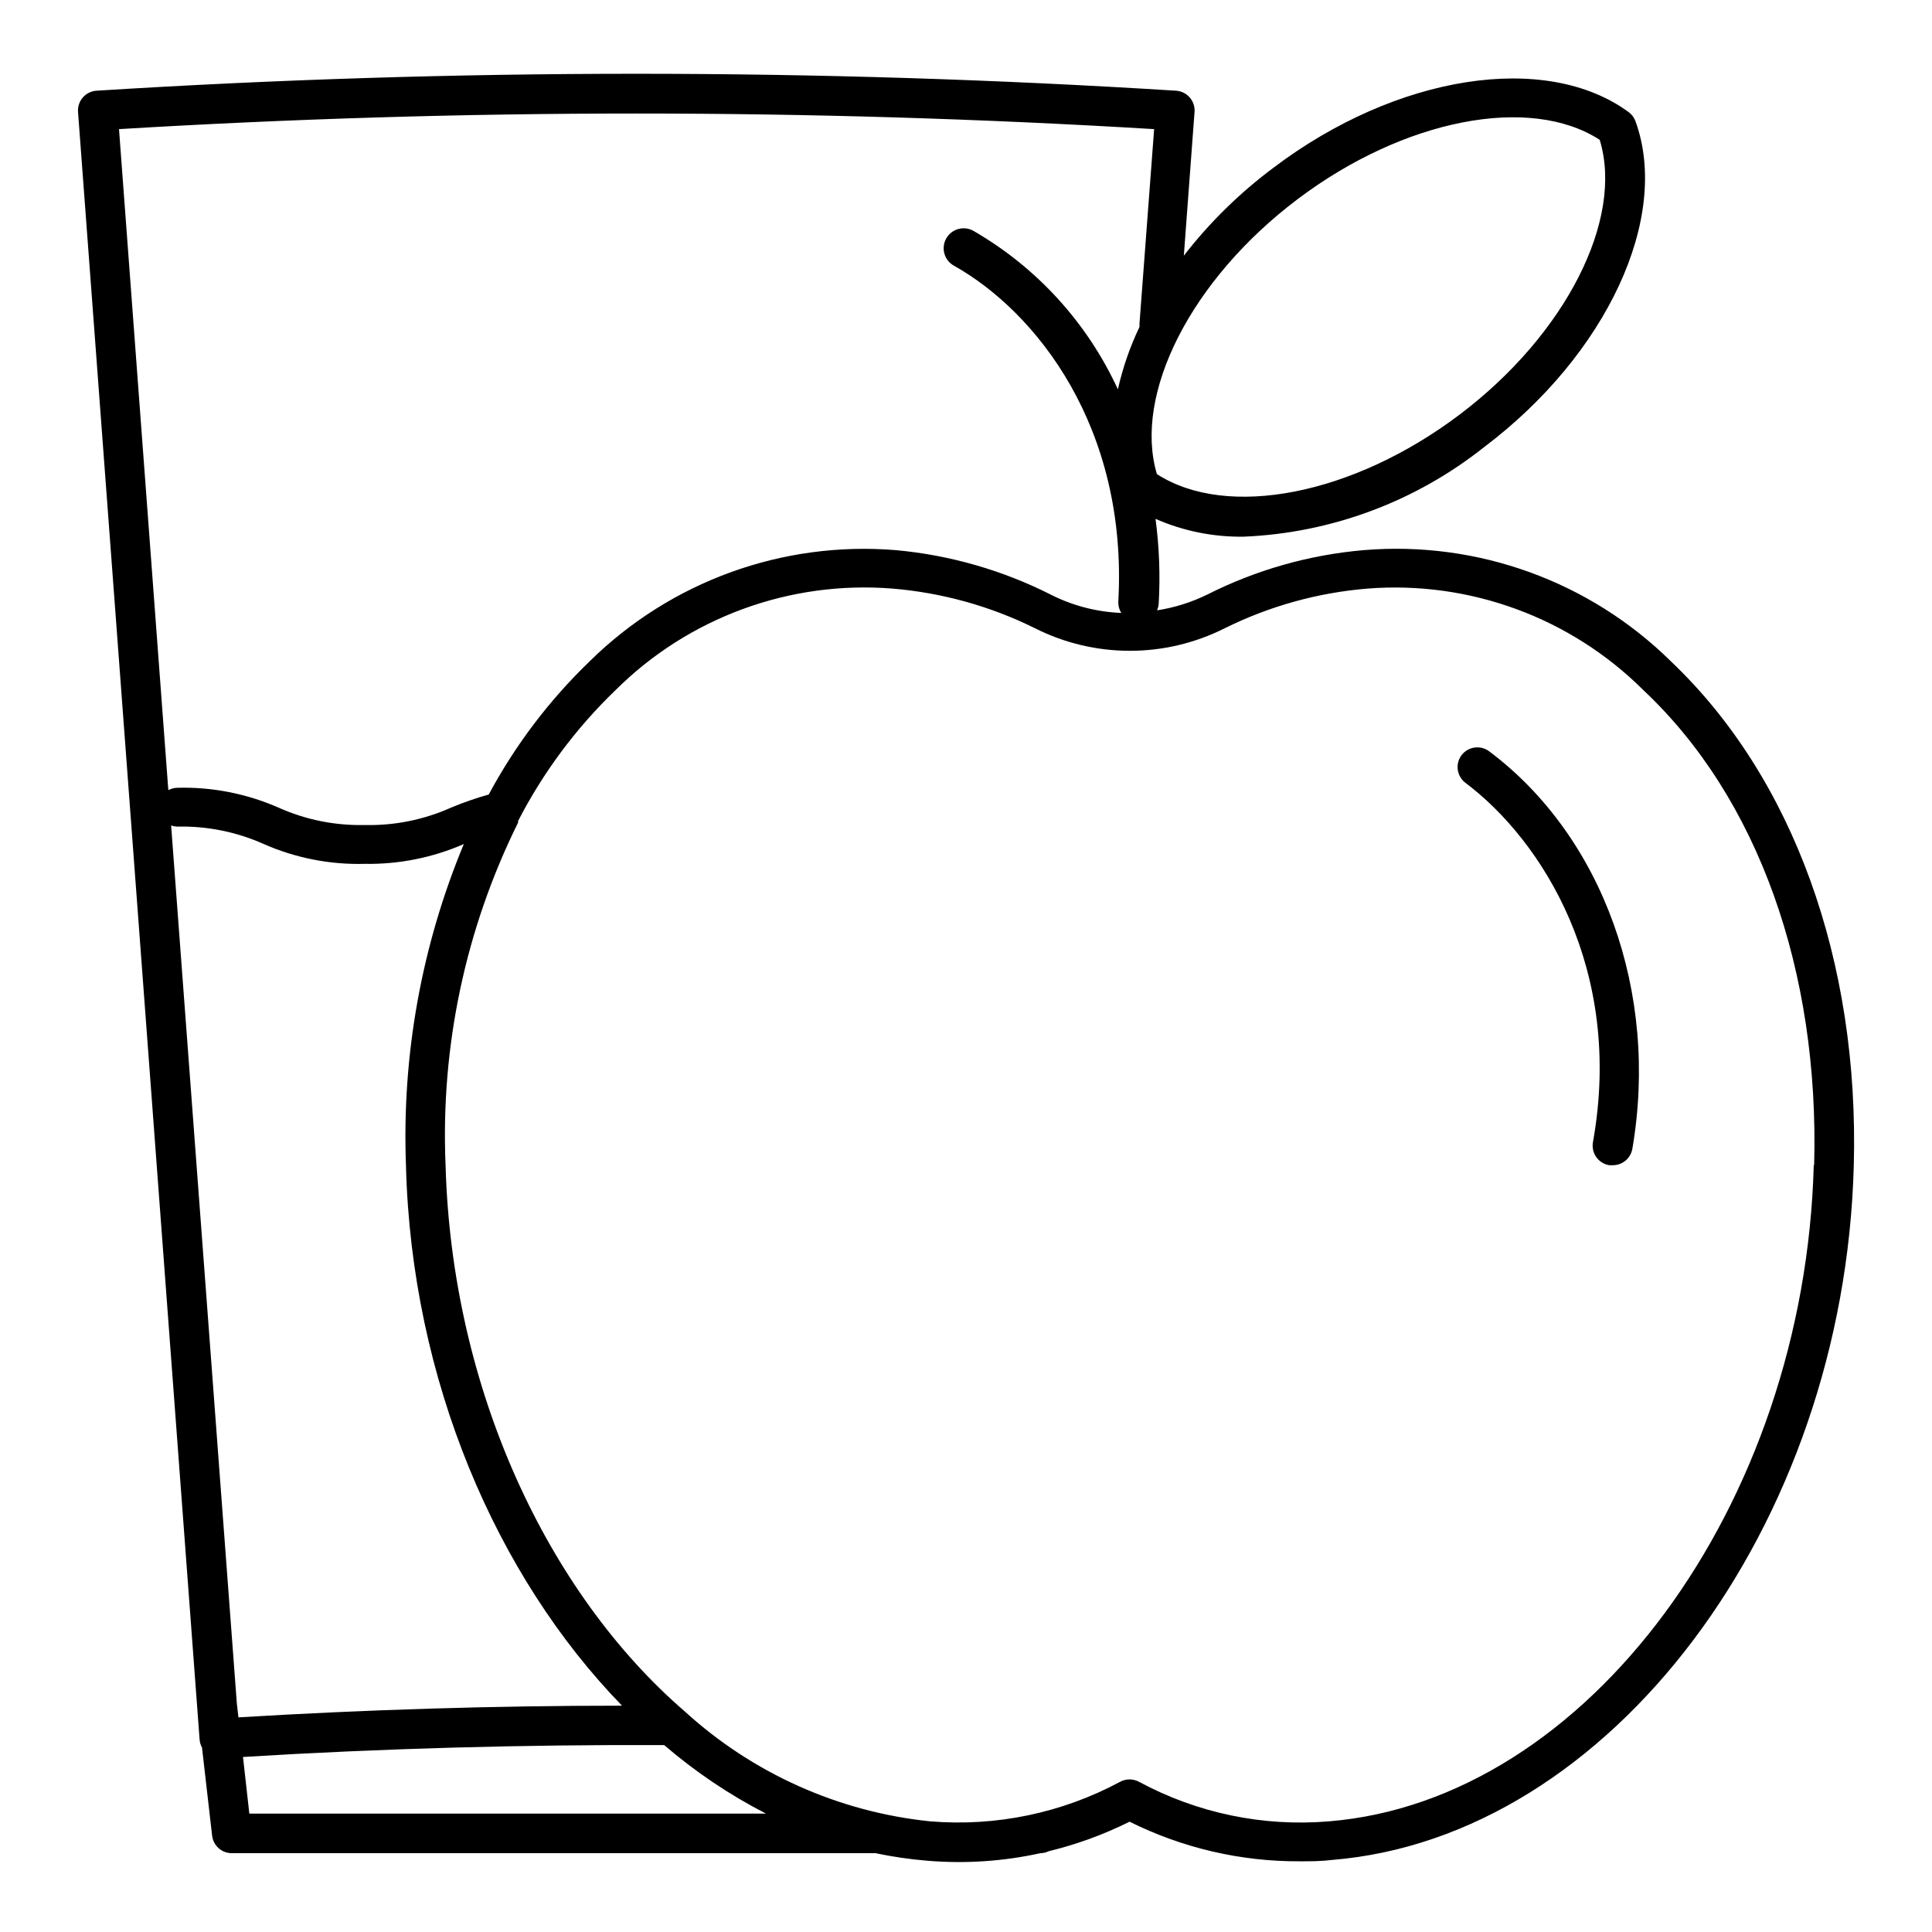 <?xml version="1.0" encoding="UTF-8"?>
<!-- Uploaded to: ICON Repo, www.svgrepo.com, Generator: ICON Repo Mixer Tools -->
<svg fill="#000000" width="800px" height="800px" version="1.1" viewBox="144 144 512 512" xmlns="http://www.w3.org/2000/svg">
 <g>
  <path d="m586.78 319.23c-21.531-21.199-51.234-31.953-81.348-29.441-14.441 1.238-28.516 5.227-41.457 11.758-4.207 2.066-8.699 3.481-13.332 4.199 0.219-0.539 0.363-1.105 0.422-1.68 0.434-7.535 0.152-15.09-0.84-22.566 7.371 3.238 15.355 4.848 23.406 4.723 23.191-0.98 45.48-9.285 63.656-23.723 32.539-24.508 49.383-60.824 40.148-86.328-0.352-0.988-0.992-1.848-1.836-2.469-21.988-16.109-61.559-9.867-94.047 14.695-8.961 6.672-16.977 14.527-23.824 23.355l2.832-38.047 0.004-0.004c0.113-1.41-0.344-2.805-1.273-3.871-0.93-1.07-2.25-1.715-3.66-1.797-95.246-5.977-190.77-5.977-286.02 0-1.402 0.082-2.711 0.723-3.641 1.777-0.926 1.055-1.391 2.438-1.293 3.84l32.223 431.39c0.062 0.734 0.277 1.449 0.633 2.098l2.676 23.301c0.297 2.672 2.559 4.688 5.246 4.672h170.56c4.519 0.953 9.094 1.621 13.695 1.996 10.051 0.848 20.172 0.172 30.02-1.996 0.766-0.012 1.516-0.191 2.203-0.523 7.41-1.801 14.59-4.422 21.414-7.82 14.016 6.984 29.473 10.578 45.133 10.496 2.832 0 5.668 0 8.555-0.367 73.68-5.984 135.66-88.324 138.23-183.89 1.523-54.371-16.164-103.12-48.488-133.77zm-98.926-122.43c28.234-21.309 61.609-27.711 80.082-15.746 6.453 20.992-8.922 51.535-37.156 72.844-28.234 21.309-61.559 27.762-80.191 15.742-6.293-21.199 9.031-51.535 37.266-72.84zm-37.996-18.578-3.883 51.535v0.891c-2.527 5.277-4.445 10.824-5.723 16.531-8.098-17.617-21.465-32.289-38.258-41.984-2.535-1.449-5.766-0.566-7.215 1.969-1.449 2.535-0.57 5.766 1.969 7.215 21.777 12.176 46.234 42.824 43.609 89.215v0.004c-0.012 1 0.262 1.98 0.789 2.832-6.406-0.25-12.688-1.859-18.422-4.723-12.887-6.551-26.906-10.594-41.301-11.914-30.043-2.469-59.668 8.281-81.137 29.441-10.707 10.305-19.738 22.223-26.766 35.32-3.387 0.953-6.719 2.109-9.969 3.465-7.207 3.231-15.043 4.809-22.934 4.617-7.859 0.176-15.66-1.402-22.828-4.617-8.445-3.707-17.602-5.5-26.82-5.25-0.824 0.023-1.633 0.238-2.359 0.629l-13.07-175.18c91.355-5.512 182.96-5.512 274.32 0zm-198.27 274.79c1.469 56.625 23.93 108.74 57.254 143.01-33.852 0-67.961 1.051-101.65 3.098l-0.418-3.57-17.426-232.8c0.523 0.184 1.07 0.289 1.625 0.312 7.894-0.188 15.73 1.391 22.934 4.621 8.426 3.707 17.566 5.496 26.766 5.246 9.023 0.152 17.973-1.637 26.242-5.246-11.23 26.996-16.461 56.113-15.324 85.332zm-41.512 171.61-1.68-15.008c36.734-2.258 74.523-3.305 111.62-3.148 8.246 7.09 17.301 13.188 26.973 18.156zm414.59-171.87c-2.414 90.316-60.09 168.36-128.47 173.92-17.457 1.477-34.965-2.172-50.383-10.496-1.539-0.82-3.391-0.82-4.934 0-15.426 8.297-32.926 11.941-50.379 10.496-24.234-2.488-47.031-12.699-65.023-29.125-36.473-31.488-61.77-85.648-63.395-144.79-1.336-31.383 5.269-62.59 19.207-90.738 0.027-0.141 0.027-0.281 0-0.422 6.641-12.902 15.363-24.621 25.82-34.688 19.375-19.289 46.223-29.125 73.473-26.922 13.109 1.094 25.891 4.652 37.68 10.496 15.828 7.981 34.5 7.981 50.328 0 11.805-5.848 24.605-9.41 37.734-10.496 27.164-2.152 53.91 7.684 73.207 26.922 30.387 28.547 46.656 74.414 45.238 125.85z"/>
  <path d="m538.65 343.11c-2.32-1.738-5.609-1.27-7.348 1.051-1.703 2.309-1.238 5.559 1.047 7.293 20.52 15.43 41.984 49.645 33.797 95.25l0.004 0.004c-0.246 1.379 0.074 2.797 0.883 3.941 0.805 1.141 2.039 1.914 3.418 2.144h0.895c2.582 0.039 4.809-1.809 5.246-4.356 7.086-41.301-7.766-82.707-37.941-105.33z"/>
 </g>
</svg>